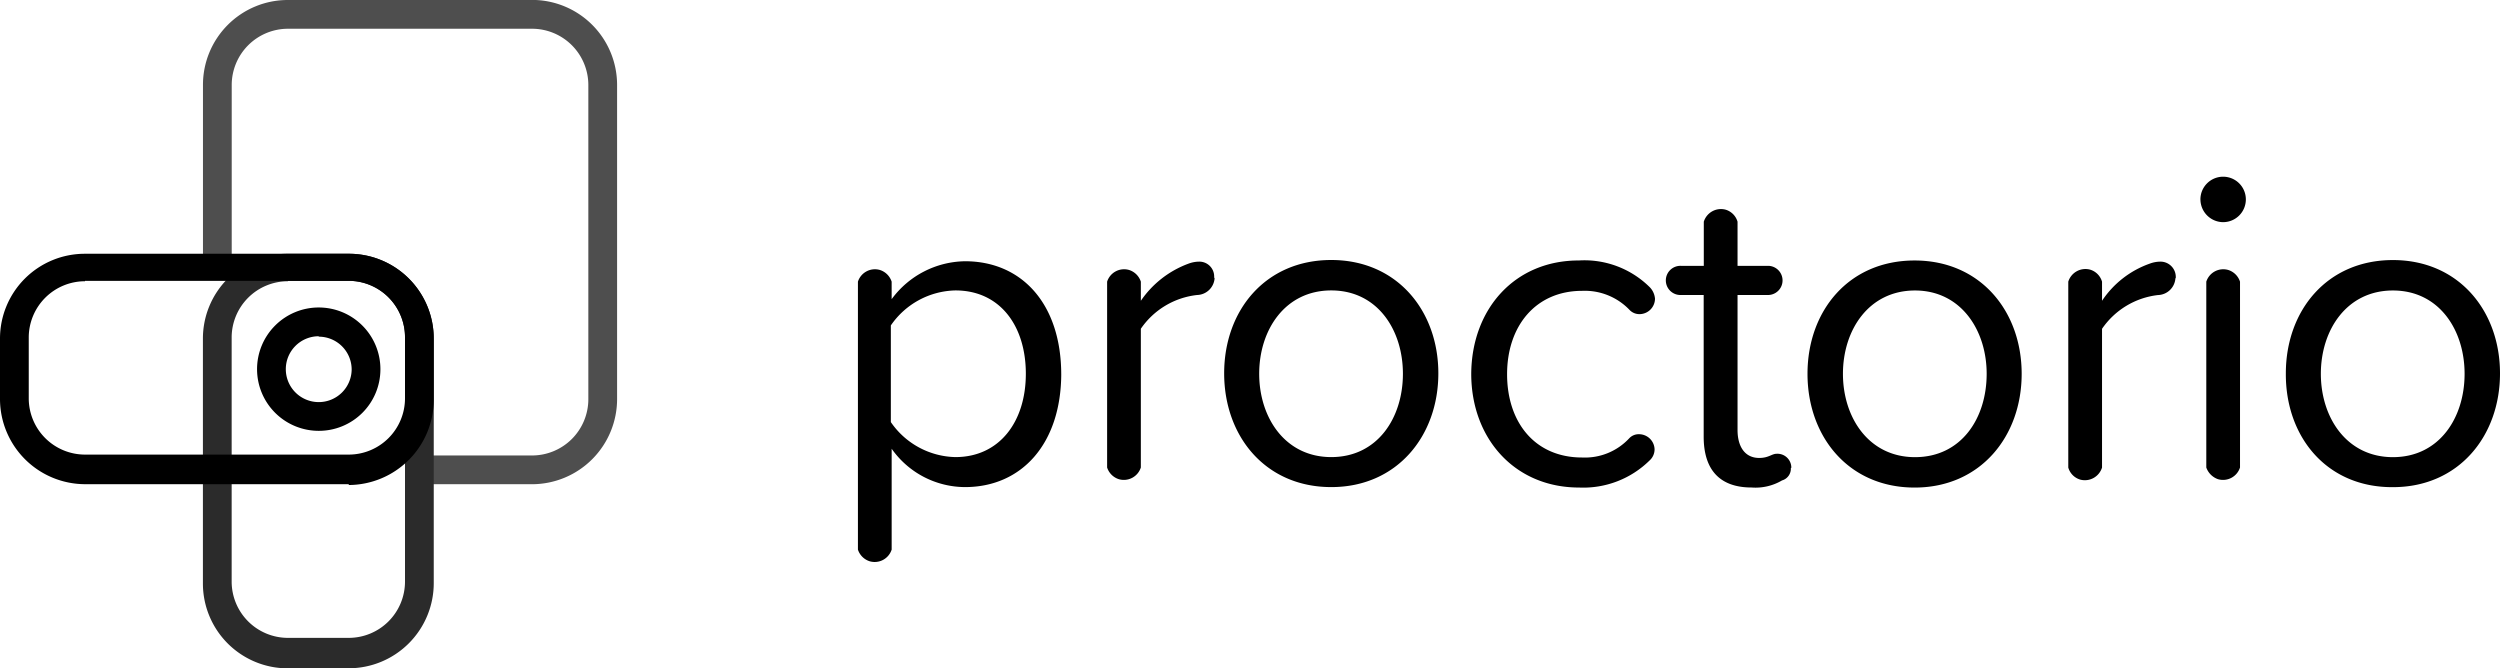 <svg xmlns="http://www.w3.org/2000/svg" width="170" height="45.447" viewBox="0 0 170 45.447">
	<g id="Group_1128" data-name="Group 1128" transform="translate(-241.1 -112.753)">
		<path id="Path_1256" data-name="Path 1256" d="M310.857,138.168c0-3.258-1.757-5.666-4.789-5.666a5.466,5.466,0,0,0-4.391,2.38v6.573a5.466,5.466,0,0,0,4.391,2.38c2.975,0,4.789-2.38,4.789-5.667Zm2.408-.028c0,4.788-2.692,7.735-6.545,7.735a6.127,6.127,0,0,1-4.987-2.607v6.857a1.212,1.212,0,0,1-1.5.793,1.232,1.232,0,0,1-.794-.793V131.907a1.214,1.214,0,0,1,1.5-.794,1.232,1.232,0,0,1,.793.794v1.19a6.3,6.3,0,0,1,4.987-2.579c3.882,0,6.545,2.919,6.545,7.707Zm10.427-6.46a1.226,1.226,0,0,1-1.19,1.133,5.353,5.353,0,0,0-3.825,2.295v9.435a1.214,1.214,0,0,1-1.5.794,1.232,1.232,0,0,1-.793-.794V131.907a1.212,1.212,0,0,1,1.5-.794,1.233,1.233,0,0,1,.794.794v1.3a6.741,6.741,0,0,1,3.23-2.522,2.121,2.121,0,0,1,.736-.141,1.009,1.009,0,0,1,1.02.991v.085Zm12.806,6.488c0-2.975-1.728-5.666-4.873-5.666s-4.9,2.691-4.9,5.666,1.757,5.667,4.9,5.667,4.873-2.663,4.873-5.667Zm-12.155-.028c0-4.278,2.805-7.707,7.282-7.707s7.282,3.457,7.282,7.707-2.805,7.735-7.282,7.735-7.282-3.457-7.282-7.735Zm24.169-7.678A6.311,6.311,0,0,1,353.3,132.3a1.269,1.269,0,0,1,.34.765,1.06,1.06,0,0,1-1.02,1.049h-.028a.919.919,0,0,1-.68-.284,4.213,4.213,0,0,0-3.23-1.3c-3.145,0-5.1,2.38-5.1,5.667s1.9,5.666,5.1,5.666a4.11,4.11,0,0,0,3.2-1.3.88.88,0,0,1,.68-.283,1.06,1.06,0,0,1,1.049,1.02h0a1.016,1.016,0,0,1-.34.765,6.423,6.423,0,0,1-4.789,1.841c-4.391,0-7.338-3.343-7.338-7.735.028-4.42,2.975-7.735,7.367-7.706Zm14.365,14.11a.829.829,0,0,1-.6.85,3.553,3.553,0,0,1-2.069.481c-2.153,0-3.258-1.19-3.258-3.456v-9.634H355.4a.992.992,0,1,1,0-1.983h1.558v-3a1.222,1.222,0,0,1,1.473-.822,1.2,1.2,0,0,1,.822.822v3h2.1a.992.992,0,0,1,0,1.983h-2.1v9.18c0,1.105.482,1.9,1.473,1.9.652,0,.85-.284,1.19-.284a.946.946,0,0,1,.992.879v.085Zm13.316-6.4c0-2.975-1.756-5.666-4.873-5.666-3.145,0-4.9,2.691-4.9,5.666s1.757,5.667,4.9,5.667,4.873-2.635,4.873-5.667Zm-12.183,0c0-4.278,2.8-7.706,7.282-7.706s7.281,3.456,7.281,7.706-2.8,7.735-7.281,7.735-7.282-3.456-7.282-7.735Zm25.018-6.488a1.225,1.225,0,0,1-1.19,1.133,5.353,5.353,0,0,0-3.8,2.295v9.435a1.223,1.223,0,0,1-1.474.822,1.2,1.2,0,0,1-.821-.822V131.907a1.222,1.222,0,0,1,1.473-.822,1.2,1.2,0,0,1,.822.822v1.3a6.492,6.492,0,0,1,3.23-2.522,2.121,2.121,0,0,1,.736-.141,1.04,1.04,0,0,1,1.049,1.02v.085Zm2.1,12.863V131.907a1.213,1.213,0,0,1,1.5-.794,1.232,1.232,0,0,1,.793.794v12.636a1.213,1.213,0,0,1-1.5.794,1.3,1.3,0,0,1-.793-.794Zm-.4-18.218a1.545,1.545,0,1,1,1.559,1.53h-.057a1.555,1.555,0,0,1-1.5-1.53Zm17.964,11.843c0-2.975-1.729-5.666-4.874-5.666s-4.9,2.691-4.9,5.666,1.756,5.667,4.9,5.667,4.874-2.663,4.874-5.667Zm-12.155-.028c0-4.278,2.805-7.707,7.281-7.707s7.282,3.457,7.282,7.707-2.8,7.735-7.282,7.735c-4.505.028-7.31-3.428-7.281-7.735Z" />
		<path id="Path_1257" data-name="Path 1257" d="M277.282,112.753h-16.6a5.769,5.769,0,0,0-5.78,5.78v12.41h1.955v-12.41a3.828,3.828,0,0,1,3.825-3.825h16.6a3.828,3.828,0,0,1,3.825,3.825V139.9a3.828,3.828,0,0,1-3.825,3.825h-7.31v1.955h7.31a5.793,5.793,0,0,0,5.78-5.809V118.5a5.781,5.781,0,0,0-5.78-5.752Z" fill="#4e4e4e" />
		<path id="Path_1258" data-name="Path 1258" d="M260.678,131.878a3.828,3.828,0,0,0-3.825,3.825v16.6a3.828,3.828,0,0,0,3.825,3.825h4.137a3.828,3.828,0,0,0,3.825-3.825V135.732a3.834,3.834,0,0,0-3.8-3.882h-4.165Zm4.137,26.322h-4.137a5.768,5.768,0,0,1-5.78-5.78V135.788a5.769,5.769,0,0,1,5.78-5.78h4.137a5.768,5.768,0,0,1,5.78,5.78v16.6a5.792,5.792,0,0,1-5.78,5.808Z" fill="#2b2b2b" />
		<path id="Path_1259" data-name="Path 1259" d="M262.747,135.618a2.239,2.239,0,1,0,2.266,2.267,2.237,2.237,0,0,0-2.21-2.238Zm.028,6.432a4.194,4.194,0,1,1,4.193-4.193,4.184,4.184,0,0,1-4.193,4.193ZM246.88,131.878a3.828,3.828,0,0,0-3.825,3.825v4.137a3.827,3.827,0,0,0,3.825,3.825h17.935a3.827,3.827,0,0,0,3.825-3.825v-4.108a3.834,3.834,0,0,0-3.8-3.882H246.88Zm17.935,13.8H246.88a5.8,5.8,0,0,1-5.78-5.752v-4.137a5.768,5.768,0,0,1,5.78-5.78h17.935a5.768,5.768,0,0,1,5.78,5.78v4.137a5.809,5.809,0,0,1-5.78,5.808Z" />
	</g>
</svg>